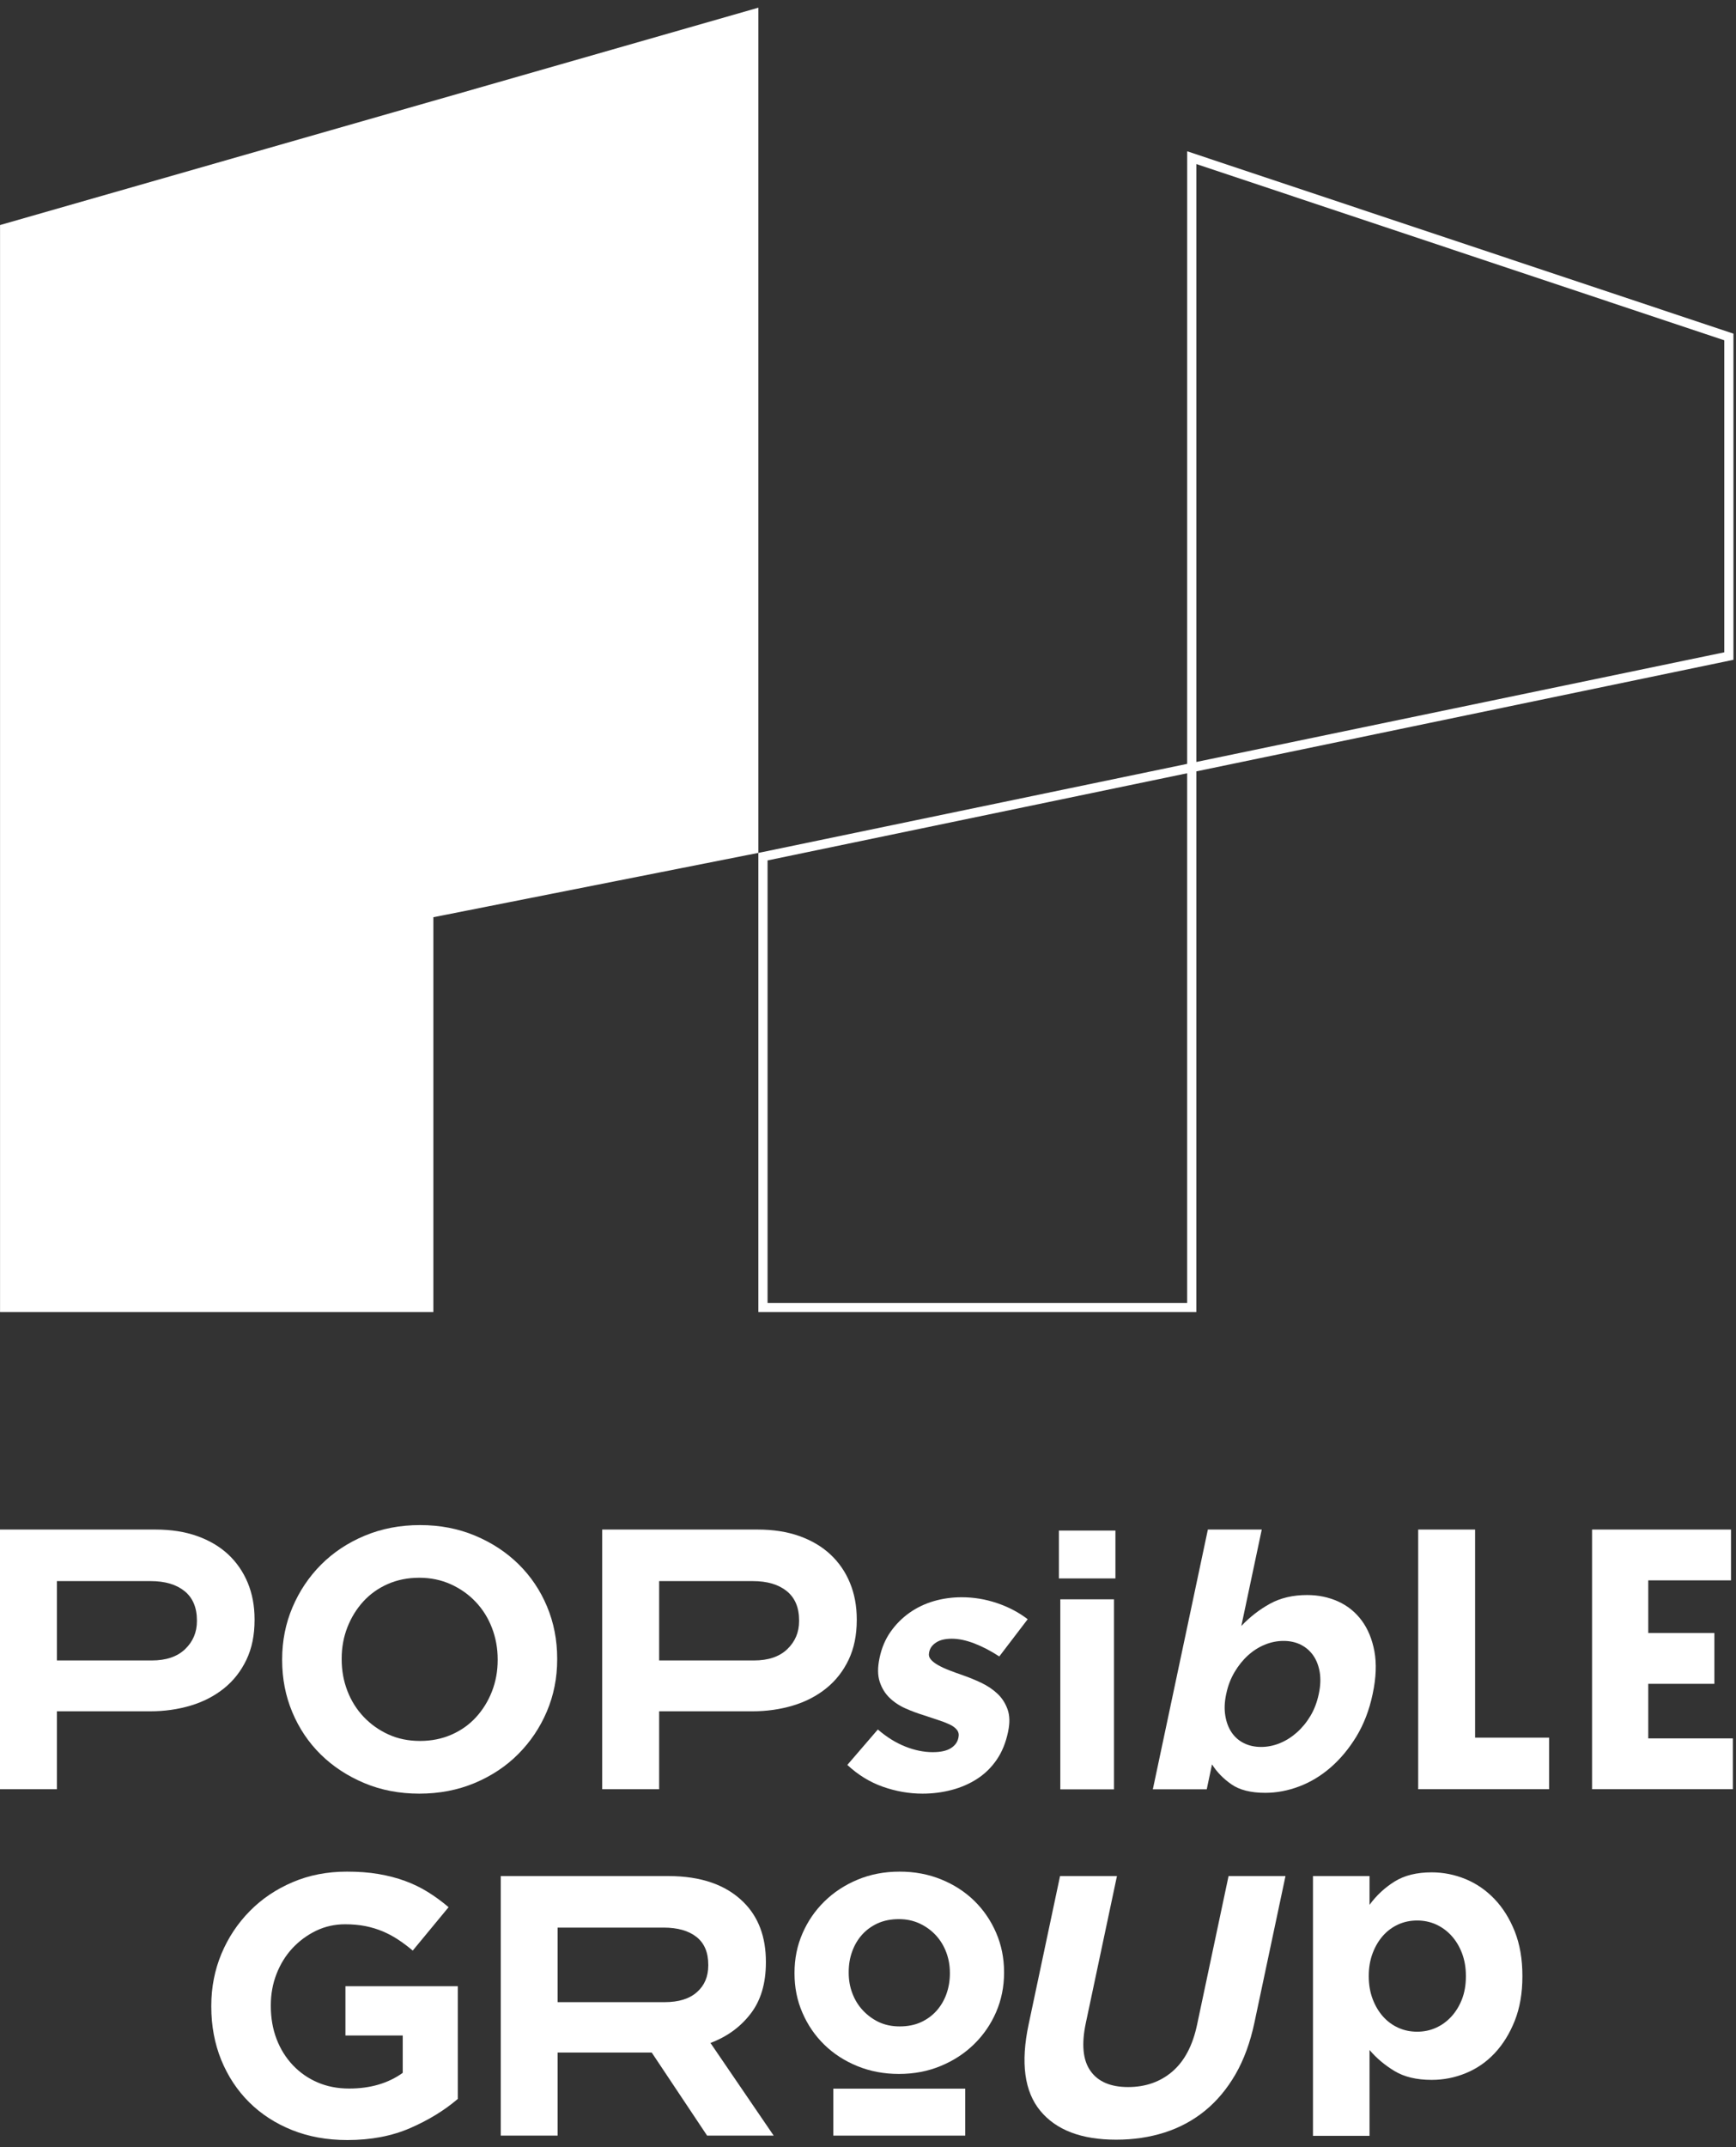 <?xml version="1.0" encoding="UTF-8"?>
<svg width="72px" height="89px" viewBox="0 0 72 89" version="1.1" xmlns="http://www.w3.org/2000/svg" xmlns:xlink="http://www.w3.org/1999/xlink">
    <rect x="0" y="0" width="72" height="89" fill="#333333" stroke="none"/>
    <!-- Generator: Sketch 51.3 (57544) - http://www.bohemiancoding.com/sketch -->
    <title>logo_white</title>
    <desc>Created with Sketch.</desc>
    <defs></defs>
    <g id="Page" stroke="none" stroke-width="1" fill="none" fill-rule="evenodd">
        <g id="Scrolling-Up-&gt;-Header" transform="translate(-50, -20)" fill="#FFFFFF">
            <g id="logo_white" transform="translate(50, 20)">
                <g id="Group-24-Copy-2">
                    <path d="M49.237,31.662 L31.605,35.322 L31.453,35.353 L31.453,54.386 L49.617,54.386 L49.618,31.973 L71.743,27.38 L71.894,27.349 L71.894,13.83 L49.238,6.271 L49.237,31.662 Z M49.618,6.8 L71.514,14.105 L71.514,27.038 L49.618,31.583 L49.618,6.8 Z M31.834,35.664 L49.237,32.051 L49.237,54.005 L31.834,54.005 L31.834,35.664 Z" id="Fill-1"></path>
                    <polygon id="Fill-2" points="31.454 0.318 0.002 9.328 0.002 54.385 17.974 54.385 17.974 38.018 31.454 35.351"></polygon>
                    <g id="Group-23" transform="translate(0, 63.011)">
                        <path d="M14.405,25.693 C13.566,25.693 12.802,25.555 12.113,25.279 C11.424,25.003 10.83,24.618 10.335,24.127 C9.839,23.634 9.454,23.051 9.176,22.375 C8.902,21.698 8.763,20.961 8.763,20.161 L8.763,20.13 C8.763,19.361 8.905,18.642 9.185,17.97 C9.466,17.3 9.858,16.712 10.358,16.204 C10.858,15.696 11.451,15.296 12.136,15.005 C12.82,14.712 13.57,14.567 14.389,14.567 C14.869,14.567 15.306,14.599 15.7,14.667 C16.093,14.734 16.458,14.828 16.795,14.952 C17.132,15.074 17.449,15.228 17.745,15.412 C18.041,15.595 18.328,15.806 18.605,16.041 L17.118,17.84 C16.913,17.666 16.708,17.513 16.503,17.379 C16.3,17.246 16.088,17.133 15.868,17.041 C15.649,16.949 15.411,16.877 15.155,16.825 C14.901,16.775 14.619,16.749 14.312,16.749 C13.882,16.749 13.483,16.839 13.109,17.018 C12.736,17.199 12.409,17.441 12.128,17.742 C11.847,18.045 11.627,18.401 11.469,18.806 C11.311,19.211 11.232,19.645 11.232,20.107 L11.232,20.138 C11.232,20.631 11.311,21.086 11.469,21.502 C11.627,21.917 11.852,22.278 12.144,22.588 C12.435,22.895 12.776,23.134 13.17,23.303 C13.564,23.473 14.001,23.558 14.481,23.558 C15.36,23.558 16.1,23.341 16.703,22.908 L16.703,21.36 L14.327,21.36 L14.327,19.316 L18.987,19.316 L18.987,23.988 C18.435,24.461 17.78,24.862 17.018,25.195 C16.256,25.527 15.385,25.693 14.405,25.693" id="Fill-3"></path>
                        <path d="M27.566,19.977 C28.148,19.977 28.595,19.839 28.906,19.561 C29.219,19.286 29.375,18.917 29.375,18.455 L29.375,18.425 C29.375,17.912 29.21,17.528 28.883,17.271 C28.557,17.016 28.102,16.887 27.52,16.887 L23.128,16.887 L23.128,19.977 L27.566,19.977 Z M20.769,14.751 L27.719,14.751 C29.078,14.751 30.12,15.115 30.847,15.843 C31.46,16.456 31.765,17.277 31.765,18.302 L31.765,18.332 C31.765,19.203 31.553,19.913 31.129,20.46 C30.706,21.01 30.151,21.411 29.466,21.668 L32.088,25.509 L29.327,25.509 L27.03,22.066 L26.999,22.066 L23.128,22.066 L23.128,25.509 L20.769,25.509 L20.769,14.751 Z" id="Fill-5"></path>
                        <path d="M37.312,20.983 C37.643,20.983 37.934,20.926 38.189,20.811 C38.443,20.696 38.66,20.537 38.841,20.337 C39.019,20.137 39.158,19.904 39.253,19.638 C39.347,19.373 39.396,19.09 39.396,18.79 L39.396,18.76 C39.396,18.459 39.345,18.176 39.245,17.91 C39.146,17.645 39.001,17.409 38.812,17.203 C38.621,16.999 38.397,16.836 38.137,16.716 C37.877,16.596 37.592,16.536 37.281,16.536 C36.953,16.536 36.662,16.594 36.406,16.708 C36.152,16.824 35.934,16.981 35.754,17.181 C35.574,17.382 35.437,17.615 35.342,17.881 C35.246,18.146 35.2,18.429 35.2,18.73 L35.2,18.76 C35.2,19.059 35.249,19.342 35.35,19.607 C35.449,19.874 35.594,20.11 35.784,20.315 C35.974,20.519 36.196,20.682 36.45,20.804 C36.706,20.923 36.992,20.983 37.312,20.983 M37.281,22.953 C36.663,22.953 36.089,22.844 35.56,22.629 C35.029,22.412 34.573,22.117 34.188,21.741 C33.803,21.366 33.501,20.926 33.282,20.42 C33.061,19.915 32.952,19.371 32.952,18.79 L32.952,18.76 C32.952,18.178 33.061,17.635 33.282,17.129 C33.501,16.624 33.806,16.18 34.196,15.799 C34.585,15.418 35.044,15.118 35.574,14.898 C36.104,14.677 36.683,14.567 37.312,14.567 C37.932,14.567 38.506,14.674 39.035,14.89 C39.565,15.105 40.022,15.401 40.407,15.776 C40.791,16.151 41.094,16.594 41.313,17.099 C41.532,17.604 41.643,18.149 41.643,18.73 L41.643,18.76 C41.643,19.34 41.532,19.884 41.313,20.391 C41.094,20.895 40.789,21.339 40.399,21.72 C40.01,22.101 39.551,22.401 39.019,22.621 C38.491,22.842 37.911,22.953 37.281,22.953" id="Fill-7"></path>
                        <path d="M46.293,25.678 C44.852,25.678 43.803,25.279 43.144,24.479 C42.486,23.681 42.325,22.486 42.662,20.898 L43.965,14.751 L46.325,14.751 L45.035,20.837 C44.848,21.719 44.911,22.383 45.227,22.828 C45.541,23.273 46.061,23.496 46.787,23.496 C47.512,23.496 48.124,23.281 48.625,22.851 C49.125,22.42 49.466,21.775 49.648,20.914 L50.954,14.751 L53.315,14.751 L52.028,20.822 C51.854,21.643 51.594,22.354 51.246,22.959 C50.898,23.563 50.477,24.068 49.984,24.472 C49.488,24.877 48.928,25.179 48.304,25.379 C47.679,25.579 47.008,25.678 46.293,25.678" id="Fill-9"></path>
                        <path d="M58.776,21.202 C59.053,21.202 59.312,21.149 59.554,21.04 C59.796,20.932 60.009,20.777 60.194,20.576 C60.379,20.375 60.526,20.135 60.635,19.856 C60.742,19.579 60.797,19.263 60.797,18.913 L60.797,18.882 C60.797,18.541 60.742,18.23 60.635,17.946 C60.526,17.662 60.379,17.421 60.194,17.219 C60.009,17.017 59.796,16.864 59.554,16.754 C59.312,16.646 59.053,16.593 58.776,16.593 C58.497,16.593 58.238,16.646 57.996,16.754 C57.755,16.864 57.543,17.017 57.363,17.219 C57.183,17.421 57.039,17.662 56.931,17.946 C56.824,18.23 56.769,18.541 56.769,18.882 L56.769,18.913 C56.769,19.253 56.824,19.566 56.931,19.85 C57.039,20.133 57.183,20.375 57.363,20.576 C57.543,20.777 57.755,20.932 57.996,21.04 C58.238,21.149 58.497,21.202 58.776,21.202 Z M54.455,14.751 L56.801,14.751 L56.801,15.943 C57.088,15.551 57.435,15.229 57.842,14.976 C58.248,14.723 58.76,14.597 59.377,14.597 C59.859,14.597 60.329,14.69 60.781,14.875 C61.233,15.061 61.634,15.337 61.984,15.703 C62.334,16.069 62.614,16.518 62.825,17.047 C63.035,17.581 63.141,18.192 63.141,18.882 L63.141,18.913 C63.141,19.604 63.035,20.215 62.825,20.746 C62.614,21.277 62.336,21.726 61.992,22.092 C61.648,22.459 61.249,22.734 60.797,22.919 C60.343,23.106 59.871,23.199 59.377,23.199 C58.75,23.199 58.233,23.075 57.826,22.826 C57.42,22.578 57.079,22.29 56.801,21.96 L56.801,25.519 L54.455,25.519 L54.455,14.751 Z" id="Fill-11"></path>
                        <polygon id="Fill-13" points="34.561 25.509 40.033 25.509 40.033 23.563 34.561 23.563"></polygon>
                        <polygon id="Fill-15" points="66.03 0.388 71.793 0.388 71.793 2.494 68.361 2.494 68.361 4.677 71.103 4.677 71.103 6.783 68.361 6.783 68.361 9.044 71.87 9.044 71.87 11.15 66.03 11.15"></polygon>
                        <polygon id="Fill-16" points="58.819 0.388 61.179 0.388 61.179 9.013 64.248 9.013 64.248 11.15 58.819 11.15"></polygon>
                        <path d="M38.262,11.335 C37.705,11.335 37.156,11.239 36.615,11.048 C36.074,10.857 35.584,10.556 35.143,10.144 L36.408,8.675 C36.771,8.988 37.148,9.224 37.54,9.38 C37.932,9.537 38.314,9.615 38.685,9.615 C39.007,9.615 39.255,9.562 39.43,9.454 C39.604,9.346 39.71,9.204 39.747,9.028 L39.753,8.998 C39.778,8.881 39.756,8.778 39.687,8.69 C39.618,8.602 39.514,8.526 39.376,8.462 C39.238,8.398 39.078,8.337 38.895,8.278 C38.712,8.22 38.52,8.156 38.32,8.087 C38.063,8.009 37.807,7.914 37.553,7.801 C37.298,7.688 37.078,7.541 36.891,7.36 C36.705,7.178 36.569,6.956 36.484,6.691 C36.398,6.427 36.396,6.104 36.477,5.721 L36.483,5.692 C36.568,5.29 36.719,4.935 36.936,4.626 C37.153,4.318 37.413,4.056 37.718,3.84 C38.022,3.625 38.359,3.463 38.729,3.355 C39.099,3.248 39.484,3.194 39.885,3.194 C40.383,3.194 40.872,3.275 41.35,3.436 C41.829,3.598 42.253,3.821 42.623,4.105 L41.445,5.648 C41.102,5.423 40.759,5.244 40.416,5.111 C40.073,4.979 39.76,4.913 39.476,4.913 C39.203,4.913 38.987,4.964 38.828,5.068 C38.669,5.17 38.573,5.3 38.54,5.457 L38.534,5.486 C38.511,5.594 38.535,5.69 38.605,5.773 C38.676,5.856 38.776,5.934 38.907,6.008 C39.038,6.081 39.191,6.153 39.368,6.221 C39.544,6.29 39.732,6.358 39.932,6.427 C40.187,6.515 40.443,6.62 40.701,6.742 C40.958,6.865 41.18,7.015 41.368,7.191 C41.555,7.367 41.695,7.582 41.787,7.837 C41.88,8.092 41.888,8.401 41.811,8.763 L41.805,8.793 C41.711,9.233 41.555,9.613 41.336,9.931 C41.117,10.25 40.849,10.512 40.532,10.718 C40.215,10.924 39.862,11.078 39.474,11.18 C39.086,11.283 38.682,11.335 38.262,11.335" id="Fill-17"></path>
                        <path d="M43.976,11.157 L46.203,11.157 L46.203,3.28 L43.976,3.28 L43.976,11.157 Z M43.917,2.414 L46.262,2.414 L46.262,0.43 L43.917,0.43 L43.917,2.414 Z" id="Fill-18"></path>
                        <path d="M52.304,9.399 C52.568,9.399 52.826,9.347 53.079,9.244 C53.331,9.141 53.566,8.994 53.783,8.802 C54,8.61 54.189,8.381 54.348,8.116 C54.507,7.85 54.622,7.55 54.693,7.216 L54.699,7.187 C54.768,6.862 54.779,6.565 54.734,6.294 C54.688,6.024 54.597,5.793 54.462,5.601 C54.326,5.41 54.153,5.262 53.945,5.159 C53.736,5.056 53.5,5.004 53.235,5.004 C52.971,5.004 52.712,5.056 52.46,5.159 C52.207,5.262 51.975,5.41 51.763,5.601 C51.551,5.793 51.364,6.024 51.204,6.294 C51.043,6.565 50.929,6.862 50.861,7.187 L50.854,7.216 C50.785,7.541 50.774,7.838 50.82,8.109 C50.865,8.379 50.953,8.61 51.084,8.802 C51.215,8.994 51.385,9.141 51.594,9.244 C51.802,9.347 52.039,9.399 52.304,9.399 M52.474,11.301 C51.876,11.301 51.408,11.183 51.071,10.947 C50.733,10.712 50.466,10.436 50.268,10.122 L50.049,11.154 L47.814,11.154 L50.096,0.388 L52.331,0.388 L51.484,4.385 C51.838,4.011 52.234,3.704 52.672,3.463 C53.11,3.222 53.624,3.102 54.212,3.102 C54.672,3.102 55.1,3.19 55.494,3.367 C55.888,3.544 56.214,3.807 56.474,4.156 C56.733,4.505 56.91,4.933 57.004,5.439 C57.097,5.945 57.074,6.528 56.934,7.187 L56.928,7.216 C56.789,7.875 56.564,8.457 56.257,8.964 C55.948,9.47 55.592,9.898 55.19,10.247 C54.788,10.596 54.352,10.859 53.883,11.036 C53.414,11.213 52.945,11.301 52.474,11.301" id="Fill-19"></path>
                        <path d="M17.421,9.15 C17.891,9.15 18.325,9.064 18.724,8.89 C19.123,8.715 19.462,8.475 19.744,8.166 C20.025,7.859 20.245,7.503 20.403,7.099 C20.561,6.694 20.641,6.261 20.641,5.8 L20.641,5.769 C20.641,5.308 20.561,4.872 20.403,4.462 C20.245,4.052 20.02,3.693 19.728,3.385 C19.437,3.078 19.093,2.835 18.694,2.655 C18.295,2.476 17.861,2.386 17.39,2.386 C16.91,2.386 16.474,2.474 16.08,2.648 C15.685,2.822 15.349,3.063 15.067,3.37 C14.787,3.678 14.566,4.035 14.408,4.439 C14.25,4.844 14.171,5.277 14.171,5.738 L14.171,5.769 C14.171,6.23 14.25,6.666 14.408,7.076 C14.566,7.486 14.791,7.844 15.083,8.152 C15.375,8.459 15.717,8.703 16.111,8.882 C16.503,9.061 16.941,9.15 17.421,9.15 M17.39,11.335 C16.563,11.335 15.801,11.188 15.106,10.896 C14.41,10.603 13.81,10.209 13.304,9.713 C12.799,9.215 12.405,8.631 12.124,7.96 C11.842,7.288 11.702,6.568 11.702,5.8 L11.702,5.769 C11.702,5 11.846,4.279 12.132,3.608 C12.418,2.937 12.813,2.348 13.319,1.84 C13.826,1.334 14.429,0.933 15.129,0.642 C15.829,0.35 16.593,0.203 17.421,0.203 C18.25,0.203 19.01,0.35 19.705,0.642 C20.401,0.933 21.001,1.328 21.507,1.825 C22.013,2.323 22.407,2.907 22.688,3.578 C22.969,4.249 23.109,4.97 23.109,5.738 L23.109,5.769 C23.109,6.538 22.966,7.257 22.681,7.928 C22.394,8.601 21.998,9.189 21.491,9.697 C20.986,10.204 20.382,10.603 19.683,10.896 C18.982,11.188 18.218,11.335 17.39,11.335" id="Fill-20"></path>
                        <path d="M31.271,5.814 C31.865,5.814 32.325,5.659 32.652,5.346 C32.978,5.033 33.142,4.646 33.142,4.185 L33.142,4.154 C33.142,3.622 32.972,3.216 32.629,2.939 C32.286,2.663 31.818,2.525 31.226,2.525 L27.338,2.525 L27.338,5.814 L31.271,5.814 Z M24.976,0.388 L31.425,0.388 C32.069,0.388 32.645,0.478 33.15,0.657 C33.655,0.836 34.085,1.09 34.438,1.417 C34.79,1.746 35.062,2.138 35.25,2.594 C35.439,3.051 35.534,3.555 35.534,4.108 L35.534,4.139 C35.534,4.765 35.421,5.313 35.197,5.784 C34.972,6.255 34.663,6.651 34.269,6.968 C33.876,7.285 33.416,7.524 32.889,7.683 C32.363,7.841 31.798,7.922 31.196,7.922 L27.338,7.922 L27.338,11.15 L24.976,11.15 L24.976,0.388 Z" id="Fill-21"></path>
                        <path d="M6.296,5.814 C6.889,5.814 7.349,5.659 7.677,5.346 C8.003,5.033 8.167,4.646 8.167,4.185 L8.167,4.154 C8.167,3.622 7.995,3.216 7.653,2.939 C7.31,2.663 6.843,2.525 6.25,2.525 L2.361,2.525 L2.361,5.814 L6.296,5.814 Z M0,0.388 L6.449,0.388 C7.093,0.388 7.669,0.478 8.174,0.657 C8.68,0.836 9.11,1.09 9.463,1.417 C9.814,1.746 10.085,2.138 10.275,2.594 C10.464,3.051 10.558,3.555 10.558,4.108 L10.558,4.139 C10.558,4.765 10.446,5.313 10.221,5.784 C9.996,6.255 9.687,6.651 9.294,6.968 C8.9,7.285 8.441,7.524 7.914,7.683 C7.387,7.841 6.823,7.922 6.22,7.922 L2.361,7.922 L2.361,11.15 L0,11.15 L0,0.388 Z" id="Fill-22"></path>
                    </g>
                </g>
            </g>
        </g>
    </g>
</svg>
